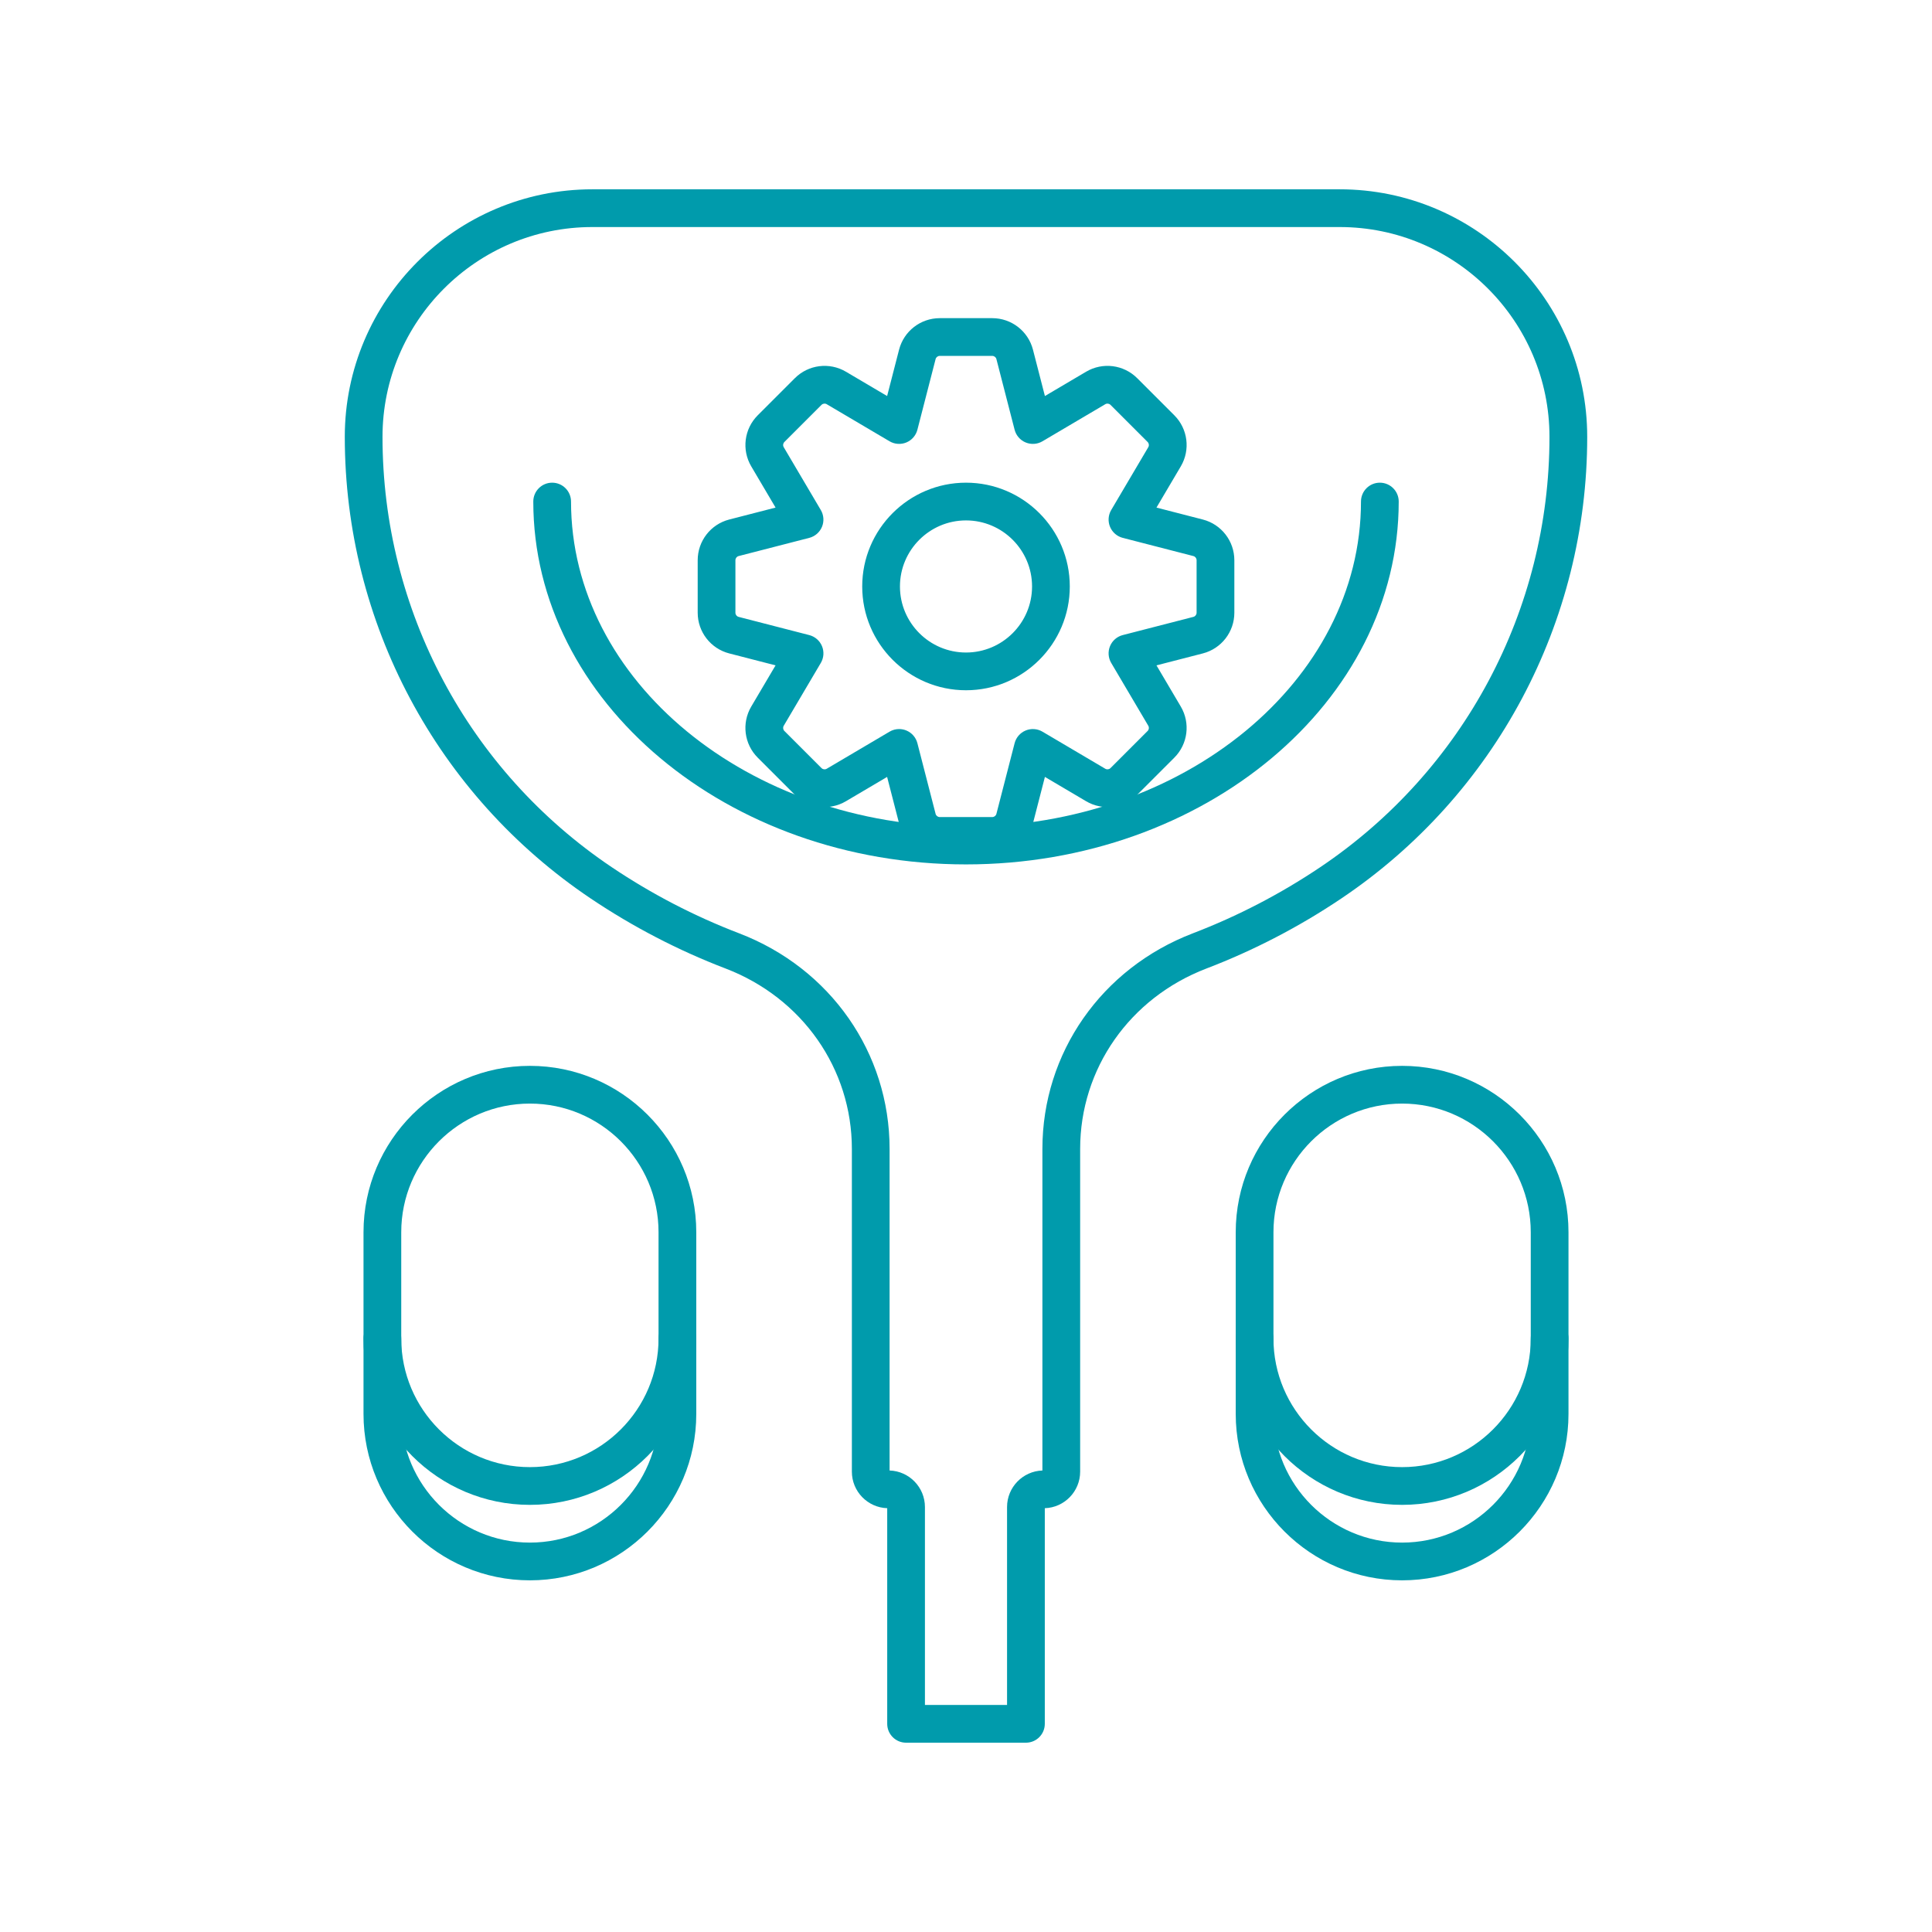 <?xml version="1.0" encoding="UTF-8"?> <svg xmlns="http://www.w3.org/2000/svg" id="Layer_1" height="512" viewBox="0 0 256 256" width="512"> <g> <g fill="#009bac"> <path d="m128 114.538c-31.615 0-57.336-21.569-57.336-48.08 0-1.381 1.119-2.5 2.5-2.5s2.5 1.119 2.5 2.5c0 23.754 23.478 43.08 52.336 43.08s52.337-19.326 52.337-43.08c0-1.381 1.119-2.5 2.5-2.5s2.5 1.119 2.5 2.5c0 26.511-25.722 48.08-57.337 48.08z"></path> <path d="m185.786 199.402c-12.156 0-22.046-9.89-22.046-22.046 0-1.381 1.119-2.5 2.5-2.5s2.5 1.119 2.5 2.5c0 9.399 7.646 17.046 17.046 17.046s17.047-7.647 17.047-17.046c0-1.381 1.119-2.5 2.5-2.5s2.5 1.119 2.5 2.5c0 12.156-9.891 22.046-22.047 22.046z"></path> <path d="m70.214 199.402c-12.157 0-22.047-9.89-22.047-22.046 0-1.381 1.119-2.5 2.5-2.5s2.5 1.119 2.5 2.5c0 9.399 7.647 17.046 17.047 17.046 9.399 0 17.046-7.647 17.046-17.046 0-1.381 1.119-2.5 2.5-2.5s2.5 1.119 2.5 2.5c0 12.156-9.89 22.046-22.046 22.046z"></path> </g> <g fill="#009bac"> <path d="m210.314 57.885c0-18.087-14.715-32.801-32.801-32.801h-99.026c-18.087 0-32.801 14.714-32.801 32.801 0 24.588 12.183 47.457 32.59 61.173 5.589 3.756 11.6 6.876 17.866 9.275 10.166 3.891 16.735 13.275 16.735 23.908v42.764c0 2.616 2.086 4.755 4.683 4.839v28.572c0 1.381 1.119 2.5 2.5 2.5h15.881c1.381 0 2.5-1.119 2.5-2.5v-28.572c2.597-.084 4.684-2.222 4.684-4.839v-42.764c0-10.633 6.568-20.018 16.734-23.908 6.269-2.399 12.279-5.52 17.866-9.275 20.406-13.716 32.589-36.584 32.589-61.173zm-52.243 65.779c-12.117 4.638-19.947 15.855-19.947 28.578v42.607c-2.597.084-4.684 2.222-4.684 4.839v26.228h-10.881v-26.228c0-2.616-2.086-4.755-4.683-4.839v-42.607c0-12.723-7.83-23.94-19.948-28.578-5.915-2.264-11.589-5.209-16.864-8.755-19.022-12.786-30.379-34.103-30.379-57.023 0-15.33 12.472-27.801 27.801-27.801h99.027c15.329 0 27.801 12.472 27.801 27.801 0 22.92-11.356 44.238-30.379 57.024-5.274 3.544-10.949 6.49-16.864 8.754z"></path> <path d="m185.786 141.231c-12.156 0-22.046 9.89-22.046 22.046v24.079c0 12.156 9.89 22.046 22.046 22.046s22.047-9.89 22.047-22.046v-24.079c0-12.156-9.891-22.046-22.047-22.046zm17.047 46.125c0 9.399-7.647 17.046-17.047 17.046s-17.046-7.647-17.046-17.046v-24.079c0-9.399 7.646-17.046 17.046-17.046s17.047 7.647 17.047 17.046z"></path> <path d="m70.214 141.231c-12.157 0-22.047 9.89-22.047 22.046v24.079c0 12.156 9.89 22.046 22.047 22.046 12.156 0 22.046-9.89 22.046-22.046v-24.079c0-12.156-9.89-22.046-22.046-22.046zm17.046 46.125c0 9.399-7.647 17.046-17.046 17.046-9.4 0-17.047-7.647-17.047-17.046v-24.079c0-9.399 7.647-17.046 17.047-17.046 9.399 0 17.046 7.647 17.046 17.046z"></path> </g> <path d="m131.479 113.264h-6.958c-2.538 0-4.754-1.716-5.39-4.172l-1.584-6.146-5.463 3.225c-2.189 1.289-4.971.935-6.764-.86l-4.919-4.919c-1.795-1.794-2.149-4.575-.861-6.763l3.226-5.465-6.143-1.583c-2.459-.637-4.175-2.854-4.175-5.391v-6.958c0-2.538 1.716-4.755 4.173-5.391l6.146-1.583-3.224-5.463c-1.289-2.188-.935-4.969.86-6.764l4.919-4.919c1.794-1.795 4.575-2.148 6.762-.861l5.465 3.226 1.583-6.143c.637-2.46 2.854-4.175 5.391-4.175h6.958c2.538 0 4.755 1.715 5.391 4.172l1.584 6.146 5.463-3.225c2.187-1.289 4.968-.936 6.765.859l4.92 4.919c1.794 1.796 2.148 4.576.861 6.762l-3.226 5.466 6.143 1.583c.001 0 .002 0 .003.001 2.456.636 4.172 2.853 4.172 5.391v6.958c0 2.538-1.716 4.754-4.172 5.39l-6.146 1.584 3.225 5.463c1.288 2.189.934 4.969-.859 6.764l-4.921 4.92c-1.795 1.794-4.576 2.147-6.762.861l-5.466-3.227-1.583 6.143c-.64 2.459-2.856 4.175-5.394 4.175zm-12.34-16.661c.324 0 .649.063.957.19.726.301 1.269.925 1.464 1.686l2.412 9.362c.064.248.291.423.549.423h6.958c.259 0 .485-.175.551-.426l2.411-9.358c.196-.761.738-1.385 1.464-1.686s1.552-.243 2.228.157l8.325 4.914c.222.129.505.094.688-.09l4.92-4.919c.183-.183.219-.467.088-.691l-4.913-8.323c-.399-.676-.457-1.501-.156-2.227s.925-1.269 1.686-1.464l9.361-2.412c.248-.064.423-.291.423-.549v-6.958c0-.259-.175-.486-.426-.551l-9.358-2.411c-.761-.196-1.385-.738-1.686-1.464s-.243-1.551.156-2.227l4.914-8.326c.13-.221.094-.505-.09-.688l-4.919-4.918c-.184-.185-.469-.219-.69-.088l-8.323 4.913c-.675.4-1.5.458-2.228.157-.726-.301-1.268-.925-1.464-1.686l-2.412-9.362c-.064-.247-.291-.422-.55-.422h-6.958c-.259 0-.485.175-.55.426l-2.411 9.358c-.196.761-.738 1.385-1.464 1.686-.726.3-1.551.243-2.227-.157l-8.326-4.914c-.221-.13-.505-.094-.688.089l-4.919 4.919c-.183.184-.219.467-.088.69l4.912 8.324c.399.676.458 1.501.157 2.227s-.925 1.269-1.686 1.464l-9.361 2.412c-.248.064-.423.291-.423.55v6.958c0 .259.175.485.426.55l9.359 2.412c.761.196 1.385.738 1.686 1.464s.243 1.551-.157 2.227l-4.914 8.326c-.13.221-.094.505.089.688l4.919 4.919c.183.183.467.219.691.087l8.323-4.912c.389-.232.828-.349 1.27-.349zm8.861-5.141c-7.583 0-13.752-6.169-13.752-13.752s6.169-13.753 13.752-13.753 13.753 6.169 13.753 13.753c0 7.583-6.17 13.752-13.753 13.752zm0-22.505c-4.826 0-8.752 3.927-8.752 8.753s3.926 8.752 8.752 8.752 8.753-3.926 8.753-8.752-3.927-8.753-8.753-8.753z" fill="#009bac"></path> </g> </svg> 
